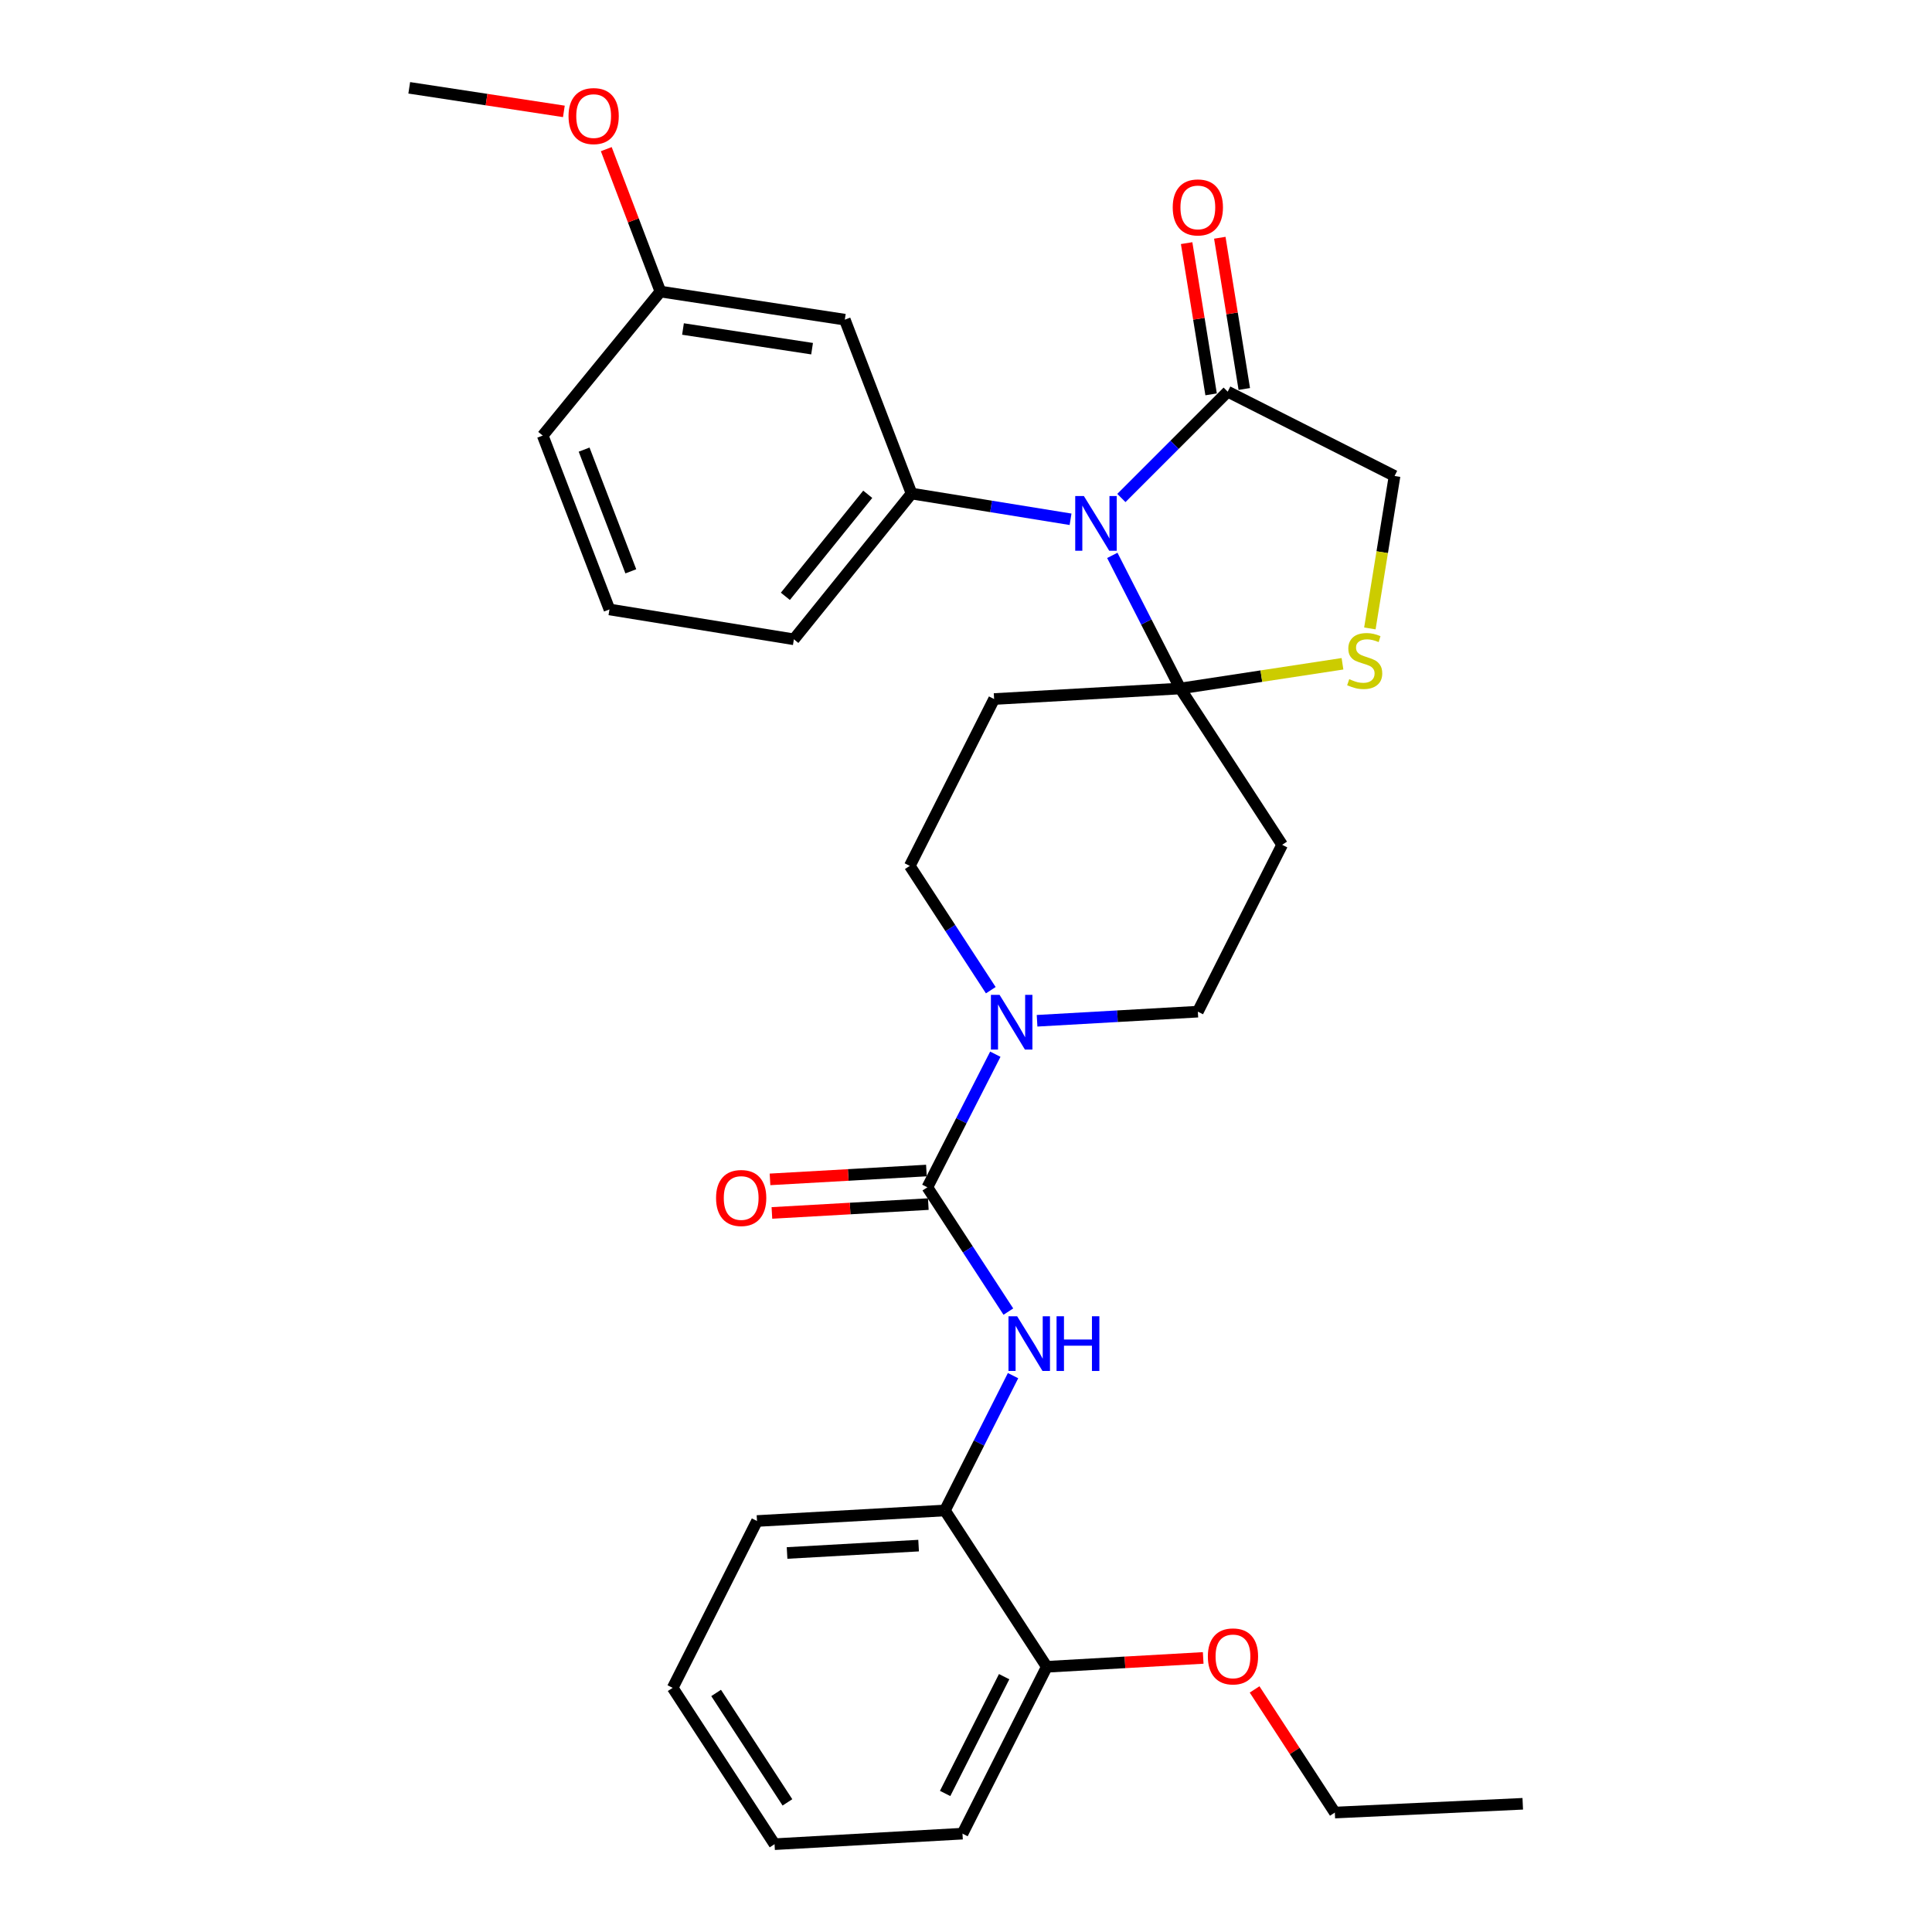 <?xml version='1.0' encoding='iso-8859-1'?>
<svg version='1.1' baseProfile='full'
              xmlns='http://www.w3.org/2000/svg'
                      xmlns:rdkit='http://www.rdkit.org/xml'
                      xmlns:xlink='http://www.w3.org/1999/xlink'
                  xml:space='preserve'
width='1000px' height='1000px' viewBox='0 0 1000 1000'>
<!-- END OF HEADER -->
<rect style='opacity:1.0;fill:#FFFFFF;stroke:none' width='1000' height='1000' x='0' y='0'> </rect>
<path class='bond-0' d='M 512.832,512.52 L 491.869,480.351' style='fill:none;fill-rule:evenodd;stroke:#0000FF;stroke-width:6px;stroke-linecap:butt;stroke-linejoin:miter;stroke-opacity:1' />
<path class='bond-0' d='M 491.869,480.351 L 470.906,448.181' style='fill:none;fill-rule:evenodd;stroke:#000000;stroke-width:6px;stroke-linecap:butt;stroke-linejoin:miter;stroke-opacity:1' />
<path class='bond-1' d='M 515.178,545.653 L 497.59,580.101' style='fill:none;fill-rule:evenodd;stroke:#0000FF;stroke-width:6px;stroke-linecap:butt;stroke-linejoin:miter;stroke-opacity:1' />
<path class='bond-1' d='M 497.59,580.101 L 480.001,614.55' style='fill:none;fill-rule:evenodd;stroke:#000000;stroke-width:6px;stroke-linecap:butt;stroke-linejoin:miter;stroke-opacity:1' />
<path class='bond-2' d='M 536.786,528.349 L 578.394,525.991' style='fill:none;fill-rule:evenodd;stroke:#0000FF;stroke-width:6px;stroke-linecap:butt;stroke-linejoin:miter;stroke-opacity:1' />
<path class='bond-2' d='M 578.394,525.991 L 620.001,523.633' style='fill:none;fill-rule:evenodd;stroke:#000000;stroke-width:6px;stroke-linecap:butt;stroke-linejoin:miter;stroke-opacity:1' />
<path class='bond-3' d='M 480.001,614.55 L 500.964,646.714' style='fill:none;fill-rule:evenodd;stroke:#000000;stroke-width:6px;stroke-linecap:butt;stroke-linejoin:miter;stroke-opacity:1' />
<path class='bond-3' d='M 500.964,646.714 L 521.927,678.879' style='fill:none;fill-rule:evenodd;stroke:#0000FF;stroke-width:6px;stroke-linecap:butt;stroke-linejoin:miter;stroke-opacity:1' />
<path class='bond-4' d='M 479.51,605.864 L 439.032,608.154' style='fill:none;fill-rule:evenodd;stroke:#000000;stroke-width:6px;stroke-linecap:butt;stroke-linejoin:miter;stroke-opacity:1' />
<path class='bond-4' d='M 439.032,608.154 L 398.555,610.444' style='fill:none;fill-rule:evenodd;stroke:#FF0000;stroke-width:6px;stroke-linecap:butt;stroke-linejoin:miter;stroke-opacity:1' />
<path class='bond-4' d='M 480.493,623.235 L 440.015,625.525' style='fill:none;fill-rule:evenodd;stroke:#000000;stroke-width:6px;stroke-linecap:butt;stroke-linejoin:miter;stroke-opacity:1' />
<path class='bond-4' d='M 440.015,625.525 L 399.537,627.815' style='fill:none;fill-rule:evenodd;stroke:#FF0000;stroke-width:6px;stroke-linecap:butt;stroke-linejoin:miter;stroke-opacity:1' />
<path class='bond-5' d='M 524.351,712.032 L 506.719,746.924' style='fill:none;fill-rule:evenodd;stroke:#0000FF;stroke-width:6px;stroke-linecap:butt;stroke-linejoin:miter;stroke-opacity:1' />
<path class='bond-5' d='M 506.719,746.924 L 489.087,781.817' style='fill:none;fill-rule:evenodd;stroke:#000000;stroke-width:6px;stroke-linecap:butt;stroke-linejoin:miter;stroke-opacity:1' />
<path class='bond-6' d='M 498.183,949.094 L 541.814,862.73' style='fill:none;fill-rule:evenodd;stroke:#000000;stroke-width:6px;stroke-linecap:butt;stroke-linejoin:miter;stroke-opacity:1' />
<path class='bond-6' d='M 489.198,928.294 L 519.74,867.839' style='fill:none;fill-rule:evenodd;stroke:#000000;stroke-width:6px;stroke-linecap:butt;stroke-linejoin:miter;stroke-opacity:1' />
<path class='bond-7' d='M 498.183,949.094 L 400.906,954.545' style='fill:none;fill-rule:evenodd;stroke:#000000;stroke-width:6px;stroke-linecap:butt;stroke-linejoin:miter;stroke-opacity:1' />
<path class='bond-8' d='M 400.906,954.545 L 348.179,873.633' style='fill:none;fill-rule:evenodd;stroke:#000000;stroke-width:6px;stroke-linecap:butt;stroke-linejoin:miter;stroke-opacity:1' />
<path class='bond-8' d='M 407.573,932.91 L 370.664,876.271' style='fill:none;fill-rule:evenodd;stroke:#000000;stroke-width:6px;stroke-linecap:butt;stroke-linejoin:miter;stroke-opacity:1' />
<path class='bond-9' d='M 348.179,873.633 L 391.82,787.269' style='fill:none;fill-rule:evenodd;stroke:#000000;stroke-width:6px;stroke-linecap:butt;stroke-linejoin:miter;stroke-opacity:1' />
<path class='bond-10' d='M 514.547,361.817 L 610.906,356.366' style='fill:none;fill-rule:evenodd;stroke:#000000;stroke-width:6px;stroke-linecap:butt;stroke-linejoin:miter;stroke-opacity:1' />
<path class='bond-11' d='M 514.547,361.817 L 470.906,448.181' style='fill:none;fill-rule:evenodd;stroke:#000000;stroke-width:6px;stroke-linecap:butt;stroke-linejoin:miter;stroke-opacity:1' />
<path class='bond-12' d='M 620.001,523.633 L 663.633,437.269' style='fill:none;fill-rule:evenodd;stroke:#000000;stroke-width:6px;stroke-linecap:butt;stroke-linejoin:miter;stroke-opacity:1' />
<path class='bond-13' d='M 663.633,437.269 L 610.906,356.366' style='fill:none;fill-rule:evenodd;stroke:#000000;stroke-width:6px;stroke-linecap:butt;stroke-linejoin:miter;stroke-opacity:1' />
<path class='bond-14' d='M 610.906,356.366 L 652.889,349.968' style='fill:none;fill-rule:evenodd;stroke:#000000;stroke-width:6px;stroke-linecap:butt;stroke-linejoin:miter;stroke-opacity:1' />
<path class='bond-14' d='M 652.889,349.968 L 694.871,343.57' style='fill:none;fill-rule:evenodd;stroke:#CCCC00;stroke-width:6px;stroke-linecap:butt;stroke-linejoin:miter;stroke-opacity:1' />
<path class='bond-15' d='M 610.906,356.366 L 593.317,321.917' style='fill:none;fill-rule:evenodd;stroke:#000000;stroke-width:6px;stroke-linecap:butt;stroke-linejoin:miter;stroke-opacity:1' />
<path class='bond-15' d='M 593.317,321.917 L 575.729,287.469' style='fill:none;fill-rule:evenodd;stroke:#0000FF;stroke-width:6px;stroke-linecap:butt;stroke-linejoin:miter;stroke-opacity:1' />
<path class='bond-16' d='M 721.821,246.369 L 715.432,285.825' style='fill:none;fill-rule:evenodd;stroke:#000000;stroke-width:6px;stroke-linecap:butt;stroke-linejoin:miter;stroke-opacity:1' />
<path class='bond-16' d='M 715.432,285.825 L 709.043,325.281' style='fill:none;fill-rule:evenodd;stroke:#CCCC00;stroke-width:6px;stroke-linecap:butt;stroke-linejoin:miter;stroke-opacity:1' />
<path class='bond-17' d='M 721.821,246.369 L 635.457,202.727' style='fill:none;fill-rule:evenodd;stroke:#000000;stroke-width:6px;stroke-linecap:butt;stroke-linejoin:miter;stroke-opacity:1' />
<path class='bond-18' d='M 635.457,202.727 L 607.941,230.243' style='fill:none;fill-rule:evenodd;stroke:#000000;stroke-width:6px;stroke-linecap:butt;stroke-linejoin:miter;stroke-opacity:1' />
<path class='bond-18' d='M 607.941,230.243 L 580.425,257.759' style='fill:none;fill-rule:evenodd;stroke:#0000FF;stroke-width:6px;stroke-linecap:butt;stroke-linejoin:miter;stroke-opacity:1' />
<path class='bond-19' d='M 644.044,201.337 L 637.707,162.2' style='fill:none;fill-rule:evenodd;stroke:#000000;stroke-width:6px;stroke-linecap:butt;stroke-linejoin:miter;stroke-opacity:1' />
<path class='bond-19' d='M 637.707,162.2 L 631.37,123.064' style='fill:none;fill-rule:evenodd;stroke:#FF0000;stroke-width:6px;stroke-linecap:butt;stroke-linejoin:miter;stroke-opacity:1' />
<path class='bond-19' d='M 626.87,204.118 L 620.532,164.981' style='fill:none;fill-rule:evenodd;stroke:#000000;stroke-width:6px;stroke-linecap:butt;stroke-linejoin:miter;stroke-opacity:1' />
<path class='bond-19' d='M 620.532,164.981 L 614.195,125.845' style='fill:none;fill-rule:evenodd;stroke:#FF0000;stroke-width:6px;stroke-linecap:butt;stroke-linejoin:miter;stroke-opacity:1' />
<path class='bond-20' d='M 554.117,268.78 L 512.966,262.117' style='fill:none;fill-rule:evenodd;stroke:#0000FF;stroke-width:6px;stroke-linecap:butt;stroke-linejoin:miter;stroke-opacity:1' />
<path class='bond-20' d='M 512.966,262.117 L 471.814,255.454' style='fill:none;fill-rule:evenodd;stroke:#000000;stroke-width:6px;stroke-linecap:butt;stroke-linejoin:miter;stroke-opacity:1' />
<path class='bond-21' d='M 471.814,255.454 L 437.269,165.456' style='fill:none;fill-rule:evenodd;stroke:#000000;stroke-width:6px;stroke-linecap:butt;stroke-linejoin:miter;stroke-opacity:1' />
<path class='bond-22' d='M 471.814,255.454 L 410.91,330.906' style='fill:none;fill-rule:evenodd;stroke:#000000;stroke-width:6px;stroke-linecap:butt;stroke-linejoin:miter;stroke-opacity:1' />
<path class='bond-22' d='M 449.141,255.844 L 406.507,308.66' style='fill:none;fill-rule:evenodd;stroke:#000000;stroke-width:6px;stroke-linecap:butt;stroke-linejoin:miter;stroke-opacity:1' />
<path class='bond-23' d='M 315.45,315.45 L 280.914,225.452' style='fill:none;fill-rule:evenodd;stroke:#000000;stroke-width:6px;stroke-linecap:butt;stroke-linejoin:miter;stroke-opacity:1' />
<path class='bond-23' d='M 326.513,295.717 L 302.338,232.718' style='fill:none;fill-rule:evenodd;stroke:#000000;stroke-width:6px;stroke-linecap:butt;stroke-linejoin:miter;stroke-opacity:1' />
<path class='bond-24' d='M 315.45,315.45 L 410.91,330.906' style='fill:none;fill-rule:evenodd;stroke:#000000;stroke-width:6px;stroke-linecap:butt;stroke-linejoin:miter;stroke-opacity:1' />
<path class='bond-25' d='M 280.914,225.452 L 341.819,150.909' style='fill:none;fill-rule:evenodd;stroke:#000000;stroke-width:6px;stroke-linecap:butt;stroke-linejoin:miter;stroke-opacity:1' />
<path class='bond-26' d='M 341.819,150.909 L 437.269,165.456' style='fill:none;fill-rule:evenodd;stroke:#000000;stroke-width:6px;stroke-linecap:butt;stroke-linejoin:miter;stroke-opacity:1' />
<path class='bond-26' d='M 353.515,170.291 L 420.33,180.474' style='fill:none;fill-rule:evenodd;stroke:#000000;stroke-width:6px;stroke-linecap:butt;stroke-linejoin:miter;stroke-opacity:1' />
<path class='bond-27' d='M 341.819,150.909 L 327.812,114.051' style='fill:none;fill-rule:evenodd;stroke:#000000;stroke-width:6px;stroke-linecap:butt;stroke-linejoin:miter;stroke-opacity:1' />
<path class='bond-27' d='M 327.812,114.051 L 313.806,77.193' style='fill:none;fill-rule:evenodd;stroke:#FF0000;stroke-width:6px;stroke-linecap:butt;stroke-linejoin:miter;stroke-opacity:1' />
<path class='bond-28' d='M 211.823,45.455 L 251.841,51.553' style='fill:none;fill-rule:evenodd;stroke:#000000;stroke-width:6px;stroke-linecap:butt;stroke-linejoin:miter;stroke-opacity:1' />
<path class='bond-28' d='M 251.841,51.553 L 291.859,57.653' style='fill:none;fill-rule:evenodd;stroke:#FF0000;stroke-width:6px;stroke-linecap:butt;stroke-linejoin:miter;stroke-opacity:1' />
<path class='bond-29' d='M 391.82,787.269 L 489.087,781.817' style='fill:none;fill-rule:evenodd;stroke:#000000;stroke-width:6px;stroke-linecap:butt;stroke-linejoin:miter;stroke-opacity:1' />
<path class='bond-29' d='M 407.384,803.822 L 475.471,800.006' style='fill:none;fill-rule:evenodd;stroke:#000000;stroke-width:6px;stroke-linecap:butt;stroke-linejoin:miter;stroke-opacity:1' />
<path class='bond-30' d='M 489.087,781.817 L 541.814,862.73' style='fill:none;fill-rule:evenodd;stroke:#000000;stroke-width:6px;stroke-linecap:butt;stroke-linejoin:miter;stroke-opacity:1' />
<path class='bond-31' d='M 541.814,862.73 L 582.292,860.436' style='fill:none;fill-rule:evenodd;stroke:#000000;stroke-width:6px;stroke-linecap:butt;stroke-linejoin:miter;stroke-opacity:1' />
<path class='bond-31' d='M 582.292,860.436 L 622.77,858.142' style='fill:none;fill-rule:evenodd;stroke:#FF0000;stroke-width:6px;stroke-linecap:butt;stroke-linejoin:miter;stroke-opacity:1' />
<path class='bond-32' d='M 649.375,874.443 L 670.142,906.312' style='fill:none;fill-rule:evenodd;stroke:#FF0000;stroke-width:6px;stroke-linecap:butt;stroke-linejoin:miter;stroke-opacity:1' />
<path class='bond-32' d='M 670.142,906.312 L 690.91,938.181' style='fill:none;fill-rule:evenodd;stroke:#000000;stroke-width:6px;stroke-linecap:butt;stroke-linejoin:miter;stroke-opacity:1' />
<path class='bond-33' d='M 690.91,938.181 L 788.177,933.638' style='fill:none;fill-rule:evenodd;stroke:#000000;stroke-width:6px;stroke-linecap:butt;stroke-linejoin:miter;stroke-opacity:1' />
<path  class='atom-0' d='M 517.373 514.934
L 526.653 529.934
Q 527.573 531.414, 529.053 534.094
Q 530.533 536.774, 530.613 536.934
L 530.613 514.934
L 534.373 514.934
L 534.373 543.254
L 530.493 543.254
L 520.533 526.854
Q 519.373 524.934, 518.133 522.734
Q 516.933 520.534, 516.573 519.854
L 516.573 543.254
L 512.893 543.254
L 512.893 514.934
L 517.373 514.934
' fill='#0000FF'/>
<path  class='atom-2' d='M 526.469 681.293
L 535.749 696.293
Q 536.669 697.773, 538.149 700.453
Q 539.629 703.133, 539.709 703.293
L 539.709 681.293
L 543.469 681.293
L 543.469 709.613
L 539.589 709.613
L 529.629 693.213
Q 528.469 691.293, 527.229 689.093
Q 526.029 686.893, 525.669 686.213
L 525.669 709.613
L 521.989 709.613
L 521.989 681.293
L 526.469 681.293
' fill='#0000FF'/>
<path  class='atom-2' d='M 546.869 681.293
L 550.709 681.293
L 550.709 693.333
L 565.189 693.333
L 565.189 681.293
L 569.029 681.293
L 569.029 709.613
L 565.189 709.613
L 565.189 696.533
L 550.709 696.533
L 550.709 709.613
L 546.869 709.613
L 546.869 681.293
' fill='#0000FF'/>
<path  class='atom-3' d='M 370.633 620.081
Q 370.633 613.281, 373.993 609.481
Q 377.353 605.681, 383.633 605.681
Q 389.913 605.681, 393.273 609.481
Q 396.633 613.281, 396.633 620.081
Q 396.633 626.961, 393.233 630.881
Q 389.833 634.761, 383.633 634.761
Q 377.393 634.761, 373.993 630.881
Q 370.633 627.001, 370.633 620.081
M 383.633 631.561
Q 387.953 631.561, 390.273 628.681
Q 392.633 625.761, 392.633 620.081
Q 392.633 614.521, 390.273 611.721
Q 387.953 608.881, 383.633 608.881
Q 379.313 608.881, 376.953 611.681
Q 374.633 614.481, 374.633 620.081
Q 374.633 625.801, 376.953 628.681
Q 379.313 631.561, 383.633 631.561
' fill='#FF0000'/>
<path  class='atom-14' d='M 698.366 351.539
Q 698.686 351.659, 700.006 352.219
Q 701.326 352.779, 702.766 353.139
Q 704.246 353.459, 705.686 353.459
Q 708.366 353.459, 709.926 352.179
Q 711.486 350.859, 711.486 348.579
Q 711.486 347.019, 710.686 346.059
Q 709.926 345.099, 708.726 344.579
Q 707.526 344.059, 705.526 343.459
Q 703.006 342.699, 701.486 341.979
Q 700.006 341.259, 698.926 339.739
Q 697.886 338.219, 697.886 335.659
Q 697.886 332.099, 700.286 329.899
Q 702.726 327.699, 707.526 327.699
Q 710.806 327.699, 714.526 329.259
L 713.606 332.339
Q 710.206 330.939, 707.646 330.939
Q 704.886 330.939, 703.366 332.099
Q 701.846 333.219, 701.886 335.179
Q 701.886 336.699, 702.646 337.619
Q 703.446 338.539, 704.566 339.059
Q 705.726 339.579, 707.646 340.179
Q 710.206 340.979, 711.726 341.779
Q 713.246 342.579, 714.326 344.219
Q 715.446 345.819, 715.446 348.579
Q 715.446 352.499, 712.806 354.619
Q 710.206 356.699, 705.846 356.699
Q 703.326 356.699, 701.406 356.139
Q 699.526 355.619, 697.286 354.699
L 698.366 351.539
' fill='#CCCC00'/>
<path  class='atom-15' d='M 561.014 256.75
L 570.294 271.75
Q 571.214 273.23, 572.694 275.91
Q 574.174 278.59, 574.254 278.75
L 574.254 256.75
L 578.014 256.75
L 578.014 285.07
L 574.134 285.07
L 564.174 268.67
Q 563.014 266.75, 561.774 264.55
Q 560.574 262.35, 560.214 261.67
L 560.214 285.07
L 556.534 285.07
L 556.534 256.75
L 561.014 256.75
' fill='#0000FF'/>
<path  class='atom-16' d='M 607.001 107.357
Q 607.001 100.557, 610.361 96.757
Q 613.721 92.957, 620.001 92.957
Q 626.281 92.957, 629.641 96.757
Q 633.001 100.557, 633.001 107.357
Q 633.001 114.237, 629.601 118.157
Q 626.201 122.037, 620.001 122.037
Q 613.761 122.037, 610.361 118.157
Q 607.001 114.277, 607.001 107.357
M 620.001 118.837
Q 624.321 118.837, 626.641 115.957
Q 629.001 113.037, 629.001 107.357
Q 629.001 101.797, 626.641 98.997
Q 624.321 96.157, 620.001 96.157
Q 615.681 96.157, 613.321 98.957
Q 611.001 101.757, 611.001 107.357
Q 611.001 113.077, 613.321 115.957
Q 615.681 118.837, 620.001 118.837
' fill='#FF0000'/>
<path  class='atom-24' d='M 294.273 60.082
Q 294.273 53.282, 297.633 49.482
Q 300.993 45.682, 307.273 45.682
Q 313.553 45.682, 316.913 49.482
Q 320.273 53.282, 320.273 60.082
Q 320.273 66.962, 316.873 70.882
Q 313.473 74.762, 307.273 74.762
Q 301.033 74.762, 297.633 70.882
Q 294.273 67.002, 294.273 60.082
M 307.273 71.562
Q 311.593 71.562, 313.913 68.682
Q 316.273 65.762, 316.273 60.082
Q 316.273 54.522, 313.913 51.722
Q 311.593 48.882, 307.273 48.882
Q 302.953 48.882, 300.593 51.682
Q 298.273 54.482, 298.273 60.082
Q 298.273 65.802, 300.593 68.682
Q 302.953 71.562, 307.273 71.562
' fill='#FF0000'/>
<path  class='atom-28' d='M 625.183 857.349
Q 625.183 850.549, 628.543 846.749
Q 631.903 842.949, 638.183 842.949
Q 644.463 842.949, 647.823 846.749
Q 651.183 850.549, 651.183 857.349
Q 651.183 864.229, 647.783 868.149
Q 644.383 872.029, 638.183 872.029
Q 631.943 872.029, 628.543 868.149
Q 625.183 864.269, 625.183 857.349
M 638.183 868.829
Q 642.503 868.829, 644.823 865.949
Q 647.183 863.029, 647.183 857.349
Q 647.183 851.789, 644.823 848.989
Q 642.503 846.149, 638.183 846.149
Q 633.863 846.149, 631.503 848.949
Q 629.183 851.749, 629.183 857.349
Q 629.183 863.069, 631.503 865.949
Q 633.863 868.829, 638.183 868.829
' fill='#FF0000'/>
</svg>
